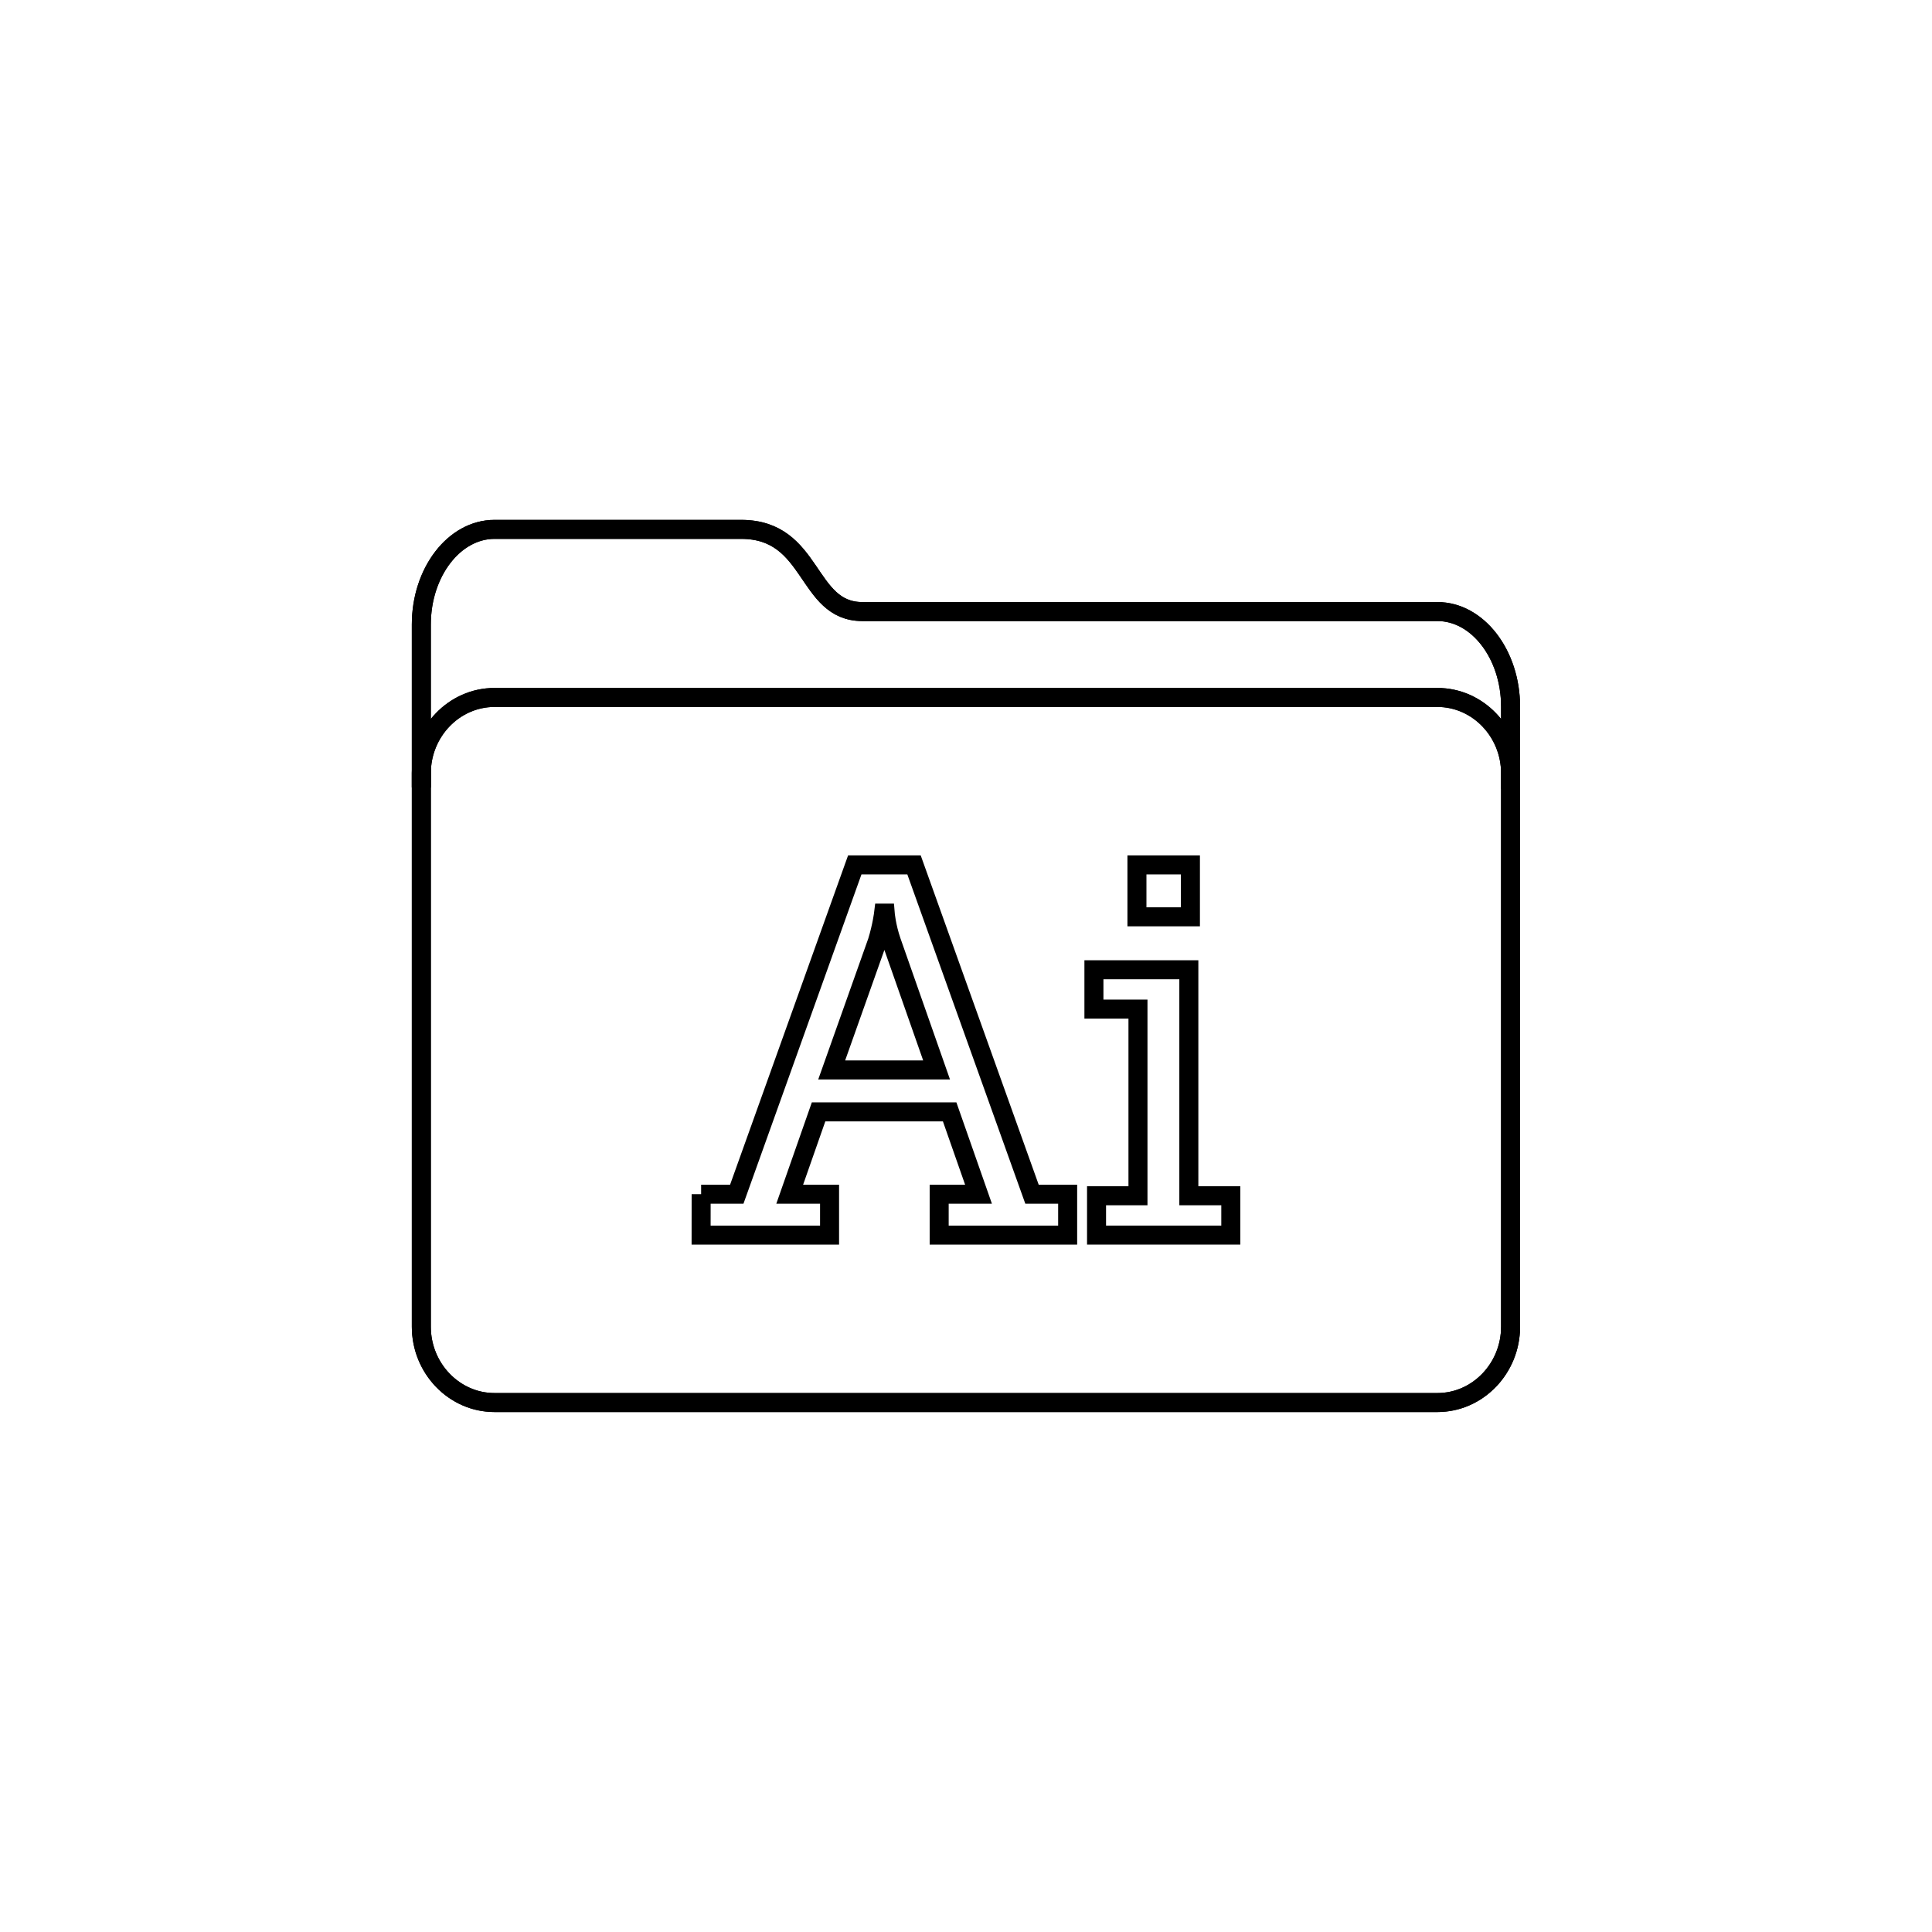 <?xml version="1.0" encoding="UTF-8"?>
<!-- Uploaded to: ICON Repo, www.iconrepo.com, Generator: ICON Repo Mixer Tools -->
<svg width="800px" height="800px" version="1.1" viewBox="144 144 512 512" xmlns="http://www.w3.org/2000/svg">
 <g fill="none" stroke="#000000" stroke-miterlimit="10">
  <path transform="matrix(5.038 0 0 5.038 148.09 148.09)" d="m78.648 68.977c0 2.193-1.731 3.988-3.846 3.988h-49.605c-2.114 0-3.846-1.795-3.846-3.988v-29.113c0-2.193 1.73-3.988 3.846-3.988h49.605c2.115 0 3.846 1.795 3.846 3.988z"/>
  <path transform="matrix(5.038 0 0 5.038 148.09 148.09)" d="m78.648 40.67v-4.312c0-2.75-1.731-5-3.846-5h-30.254c-2.993 0-2.541-4.323-6.371-4.323h-12.98c-2.114 0-3.846 2.25-3.846 5v8.573"/>
  <path transform="matrix(5.038 0 0 5.038 148.09 148.09)" d="m78.648 68.977c0 2.193-1.731 3.988-3.846 3.988h-49.605c-2.114 0-3.846-1.795-3.846-3.988v-29.113c0-2.193 1.73-3.988 3.846-3.988h49.605c2.115 0 3.846 1.795 3.846 3.988z"/>
  <path transform="matrix(5.038 0 0 5.038 148.09 148.09)" d="m78.648 40.67v-4.312c0-2.75-1.731-5-3.846-5h-30.254c-2.993 0-2.541-4.323-6.371-4.323h-12.98c-2.114 0-3.846 2.25-3.846 5v8.573"/>
  <path transform="matrix(5.038 0 0 5.038 148.09 148.09)" d="m36.069 62.006h1.875l6.207-17.322h3.117l6.206 17.322h1.875v2.151h-6.758v-2.151h2.069l-1.518-4.331h-6.895l-1.518 4.331h2.096v2.151h-6.757l0.002-2.151zm12.385-6.537-2.372-6.758c-0.276-0.801-0.331-1.49-0.331-1.49h-0.083s-0.083 0.689-0.331 1.49l-2.4 6.758z"/>
  <path transform="matrix(5.038 0 0 5.038 148.09 148.09)" d="m56.869 62.088h2.179v-9.819h-2.317v-2.069h4.993v11.888h2.207v2.069h-7.062zm2.125-17.404h2.813v2.731h-2.813z"/>
 </g>
</svg>